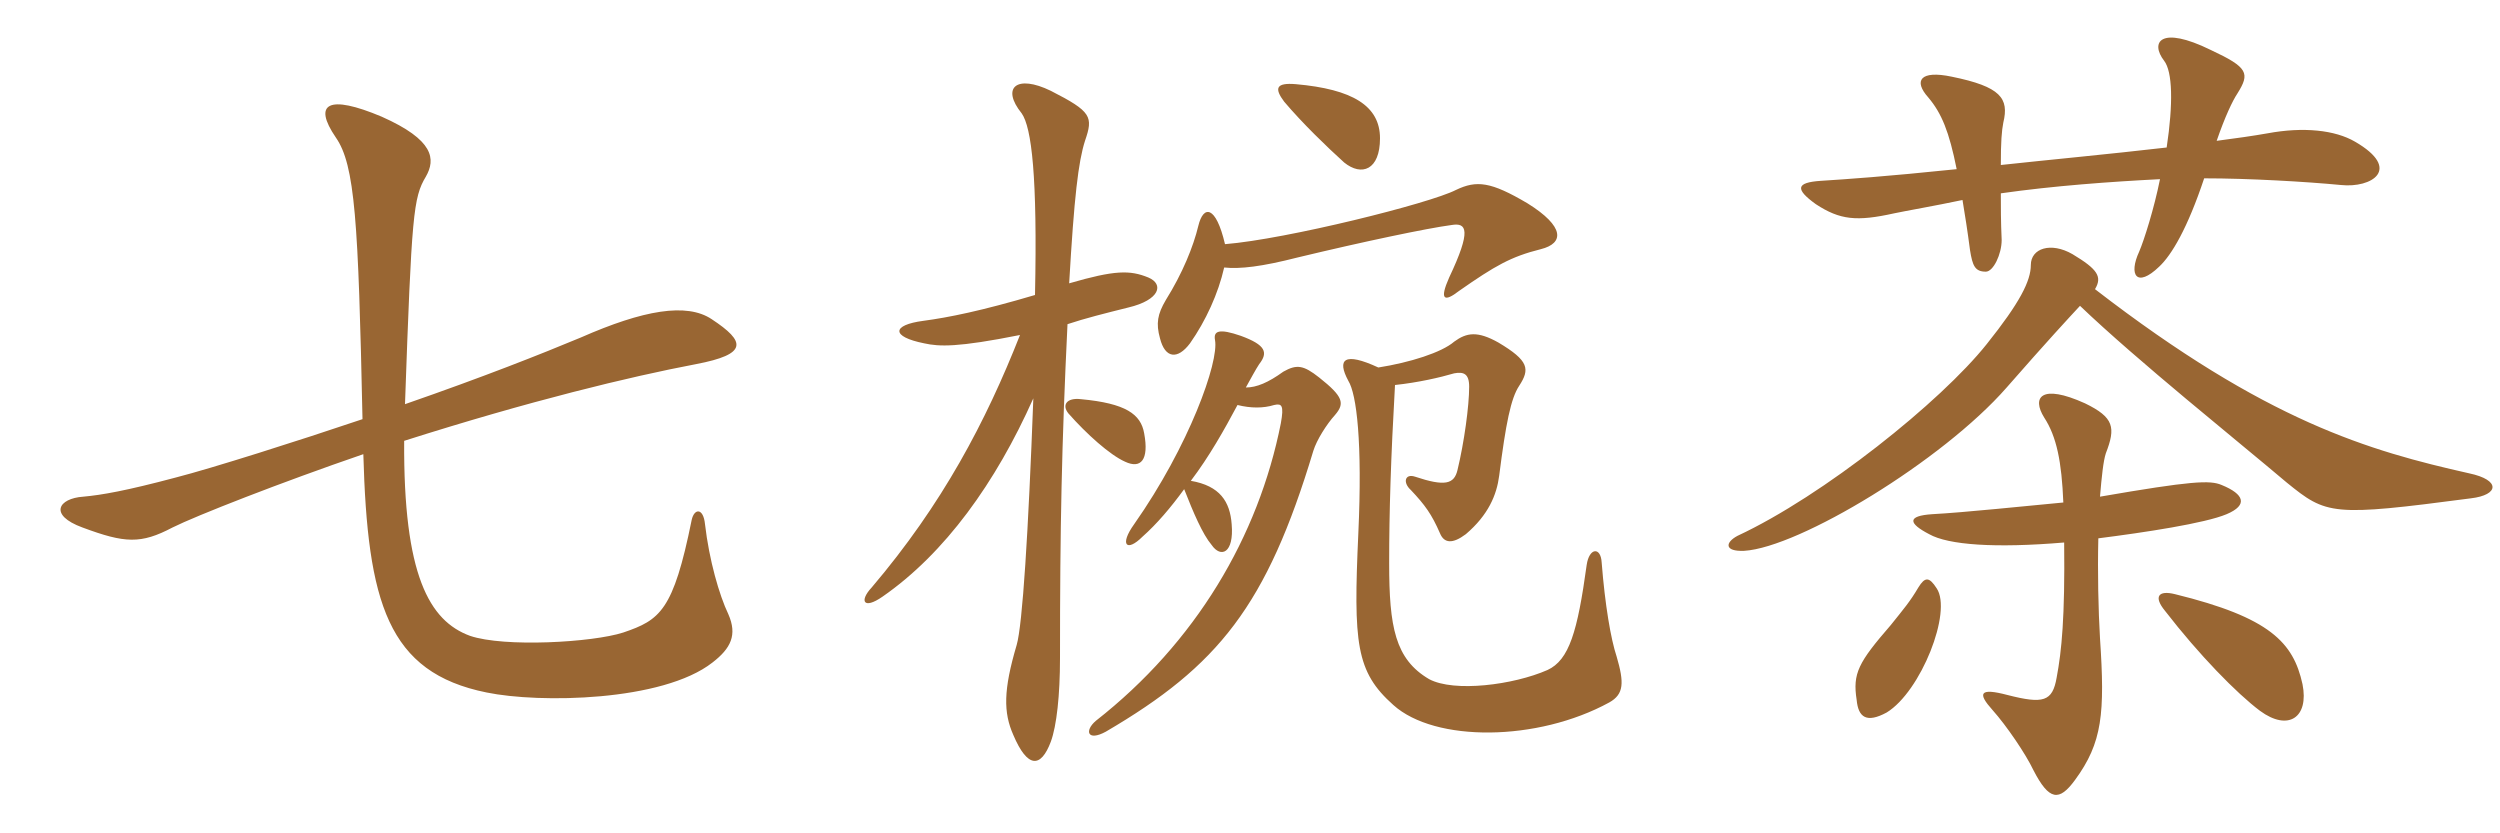 <svg xmlns="http://www.w3.org/2000/svg" xmlns:xlink="http://www.w3.org/1999/xlink" width="450" height="150"><path fill="#996633" padding="10" d="M131.10 110.55C129.45 107.10 127.65 100.80 126.90 94.35C126.60 91.35 124.95 91.50 124.50 93.60C121.20 109.95 118.80 111.60 112.20 113.85C106.65 115.65 90.75 116.55 84.60 114.45C77.25 111.75 72.60 103.50 72.75 79.35C95.40 72.15 113.40 67.80 125.25 65.55C134.70 63.75 134.25 61.50 128.10 57.45C123.60 54.45 115.80 55.80 104.55 60.75C97.35 63.75 87.15 67.80 72.90 72.75C74.10 38.55 74.40 35.55 76.65 31.80C78.45 28.65 78.15 25.20 68.70 21C59.10 16.95 56.25 18.60 60.45 24.75C63.90 29.70 64.50 39.75 65.25 75.45C53.70 79.35 38.10 84.30 31.65 85.95C22.65 88.35 18.30 89.10 15 89.40C10.50 89.70 8.70 92.70 14.85 94.95C22.50 97.80 25.35 97.95 31.05 94.95C35.25 92.85 50.55 86.85 65.40 81.75C66.15 108.45 69.75 121.05 87.60 124.65C97.05 126.60 119.25 126.30 128.25 119.25C131.55 116.70 132.75 114.30 131.10 110.55ZM251.10 69.30C255.30 68.85 259.20 67.95 261.75 67.20C263.40 66.90 264.45 67.20 264.45 69.60C264.45 73.05 263.55 79.65 262.35 84.60C261.75 87.15 260.10 87.60 254.70 85.80C252.90 85.20 252.45 86.85 253.95 88.20C256.50 90.90 257.70 92.55 259.20 96C259.95 97.80 261.45 97.95 263.85 96.15C267.90 92.70 269.40 89.10 269.85 85.65C271.05 76.20 271.95 71.70 273.45 69.45C275.40 66.45 275.25 64.95 269.70 61.65C265.95 59.55 264 59.85 261.75 61.50C259.50 63.45 253.80 65.25 248.10 66.15C241.95 63.30 240.60 64.65 242.70 68.55C244.20 70.95 245.25 79.65 244.50 96C243.60 115.80 244.05 120.90 250.80 126.90C258.30 133.65 276.75 133.50 289.65 126.45C292.35 124.95 292.35 122.85 291 118.20C289.95 115.05 288.90 108.90 288.30 101.25C288.15 98.40 286.05 98.55 285.60 101.70C283.95 113.70 282.45 118.80 278.55 120.60C272.40 123.30 261.75 124.65 257.25 122.25C251.10 118.65 250.05 112.80 250.05 101.40C250.05 92.10 250.35 82.50 251.10 69.30ZM220.35 48.15C223.20 48.45 227.10 48 233.55 46.35C245.40 43.50 256.80 41.10 261.30 40.50C264 40.05 264.90 41.40 260.85 49.95C259.05 54 259.95 54.45 262.65 52.35C269.10 47.85 271.95 46.20 277.35 44.85C281.55 43.80 281.70 40.80 274.95 36.60C268.35 32.70 265.80 32.40 262.05 34.20C257.40 36.60 231.60 43.05 220.50 43.95C218.85 36.90 216.60 36.90 215.70 40.65C214.80 44.40 212.85 49.20 209.85 54C208.35 56.55 208.05 58.20 208.80 60.90C209.70 64.50 211.95 64.80 214.20 61.80C217.05 57.75 219.30 52.80 220.35 48.15ZM248.40 24.90C248.40 19.05 243.45 16.05 233.25 15.15C229.65 14.85 229.35 15.90 231.15 18.30C234.45 22.20 238.80 26.40 241.95 29.25C245.10 31.80 248.40 30.60 248.40 24.90ZM214.35 86.55C217.65 82.20 220.35 77.40 222.75 72.90C225.15 73.50 227.40 73.50 229.35 72.90C230.70 72.60 231.15 72.90 230.55 76.20C226.50 96.60 215.25 115.65 197.25 129.75C195.15 131.55 195.75 133.50 199.05 131.70C219.30 119.85 228 109.05 236.40 81.15C237 79.20 238.80 76.35 240.30 74.70C242.10 72.60 241.80 71.40 237.45 67.95C234.60 65.70 233.40 65.55 231 66.90C228.30 68.85 226.20 69.75 224.25 69.75C225 68.40 226.05 66.45 226.65 65.55C228.30 63.45 227.85 62.10 223.35 60.45C219.45 59.10 218.40 59.55 218.70 61.20C219.45 65.10 214.05 80.25 204.15 94.35C201.45 98.10 202.80 99.45 205.65 96.60C208.20 94.35 210.75 91.35 213.15 88.05C214.80 92.25 216.45 96.15 218.10 98.10C219.75 100.50 222.15 99.60 221.70 94.35C221.40 90.30 219.60 87.45 214.35 86.55ZM205.95 78C205.35 74.55 202.65 72.60 194.55 71.85C192 71.55 191.10 72.90 192.30 74.40C195.60 78.15 199.80 81.90 202.50 83.10C205.35 84.45 206.85 82.80 205.95 78ZM192.45 51C193.35 35.40 194.10 29.10 195.30 25.35C196.80 21 196.50 20.10 189.15 16.35C183 13.35 180.15 15.75 183.90 20.40C185.70 22.95 186.75 31.80 186.30 53.10C176.70 55.95 170.70 57.15 166.20 57.75C160.50 58.50 160.35 60.60 166.35 61.80C169.05 62.40 172.35 62.55 183.60 60.30C177.45 75.90 169.65 90.75 156.90 105.75C154.65 108.15 155.40 109.80 158.85 107.40C170.10 99.60 179.25 86.85 186 71.70C185.10 95.85 184.05 112.50 183 116.10C180.60 124.20 180.60 128.25 182.40 132.30C184.95 138.30 187.35 138.30 189.15 133.50C190.20 130.65 190.80 125.10 190.80 118.50C190.80 94.80 191.10 80.10 192.15 58.35C195.30 57.30 198.90 56.40 203.10 55.35C208.80 54 209.55 51.15 206.70 49.95C203.40 48.60 200.70 48.60 192.45 51ZM423.90 25.50C420.30 23.40 414.60 22.80 408.15 24C405.60 24.45 402.45 24.90 399 25.35C400.50 21 401.85 18.15 402.75 16.80C405 13.20 404.70 12.15 397.95 9C388.80 4.50 387 7.65 389.55 10.95C391.05 12.90 391.20 18.60 390 26.55C379.65 27.75 368.40 28.80 360.15 29.70C360.15 25.50 360.30 23.55 360.60 22.05C361.65 17.70 360.15 15.60 351.30 13.80C345.60 12.60 344.40 14.55 347.10 17.55C349.50 20.40 350.85 23.70 352.20 30.45C339.15 31.80 332.40 32.25 327.75 32.55C323.25 32.85 323.10 34.05 326.85 36.75C331.20 39.60 334.20 39.90 340.95 38.40C343.05 37.95 348.30 37.05 353.25 36C353.70 38.70 354.15 41.55 354.60 45C355.05 47.85 355.50 48.90 357.45 48.90C358.80 48.90 360.30 45.75 360.30 43.20C360.15 39.90 360.15 37.20 360.15 34.80C369.60 33.45 379.95 32.70 388.80 32.25C387.75 37.50 385.95 43.20 385.05 45.30C383.10 49.50 384.60 51.90 388.65 48C390.90 45.90 393.75 41.10 396.75 32.10C404.85 32.10 415.05 32.70 421.35 33.30C426.90 33.90 432.45 30.45 423.90 25.50ZM444.75 89.70C449.85 89.10 450.15 86.40 444.45 85.20C426.45 81.15 408 75.90 377.10 52.05C378.45 49.80 377.55 48.45 373.05 45.75C369.15 43.50 365.55 44.70 365.55 47.70C365.55 50.55 363.60 54.45 357.60 61.95C349.35 72.30 328.20 89.25 312.75 96.45C310.50 97.65 310.35 99.30 313.95 99.15C323.85 98.55 349.65 82.95 361.20 69.75C368.55 61.35 372.45 57.15 374.40 55.05C384.75 64.95 402.75 79.35 411.60 86.85C418.80 92.70 419.70 93 444.75 89.70ZM400.80 92.55C404.70 90.90 403.95 88.95 399.90 87.30C397.80 86.40 394.50 86.55 378 89.40C378.30 85.80 378.60 82.95 379.05 81.60C380.85 76.95 380.55 75.15 375.30 72.60C367.35 69 365.70 71.55 367.95 75.15C370.20 78.60 371.10 83.10 371.40 90.45C364.95 91.05 353.55 92.25 347.85 92.55C343.20 92.85 343.50 94.20 347.25 96.15C350.70 98.10 359.10 98.70 371.55 97.65C371.70 111.15 371.10 117.15 370.20 121.95C369.45 126.30 367.80 126.75 361.35 125.10C356.25 123.75 355.95 124.80 358.65 127.80C361.20 130.65 364.65 135.75 366 138.60C368.85 144.15 370.65 144.30 373.50 140.40C378.45 133.65 378.90 128.40 378 114.90C377.70 109.80 377.55 103.05 377.70 96.90C385.95 95.85 396.90 94.20 400.80 92.55ZM348.60 105.90C347.25 103.80 346.50 103.80 345.30 105.75C343.80 108.30 342.75 109.50 340.35 112.50C334.50 119.25 333.45 121.20 334.20 126C334.50 129.15 336 130.20 339.60 128.25C345.75 124.50 351.45 110.10 348.60 105.90ZM414.45 123.15C412.80 115.65 408.60 111.15 391.50 106.95C388.50 106.20 387.60 107.40 389.70 109.95C395.85 117.90 402.60 124.80 406.80 127.95C411.90 131.70 415.65 129.15 414.45 123.15Z"/></svg>